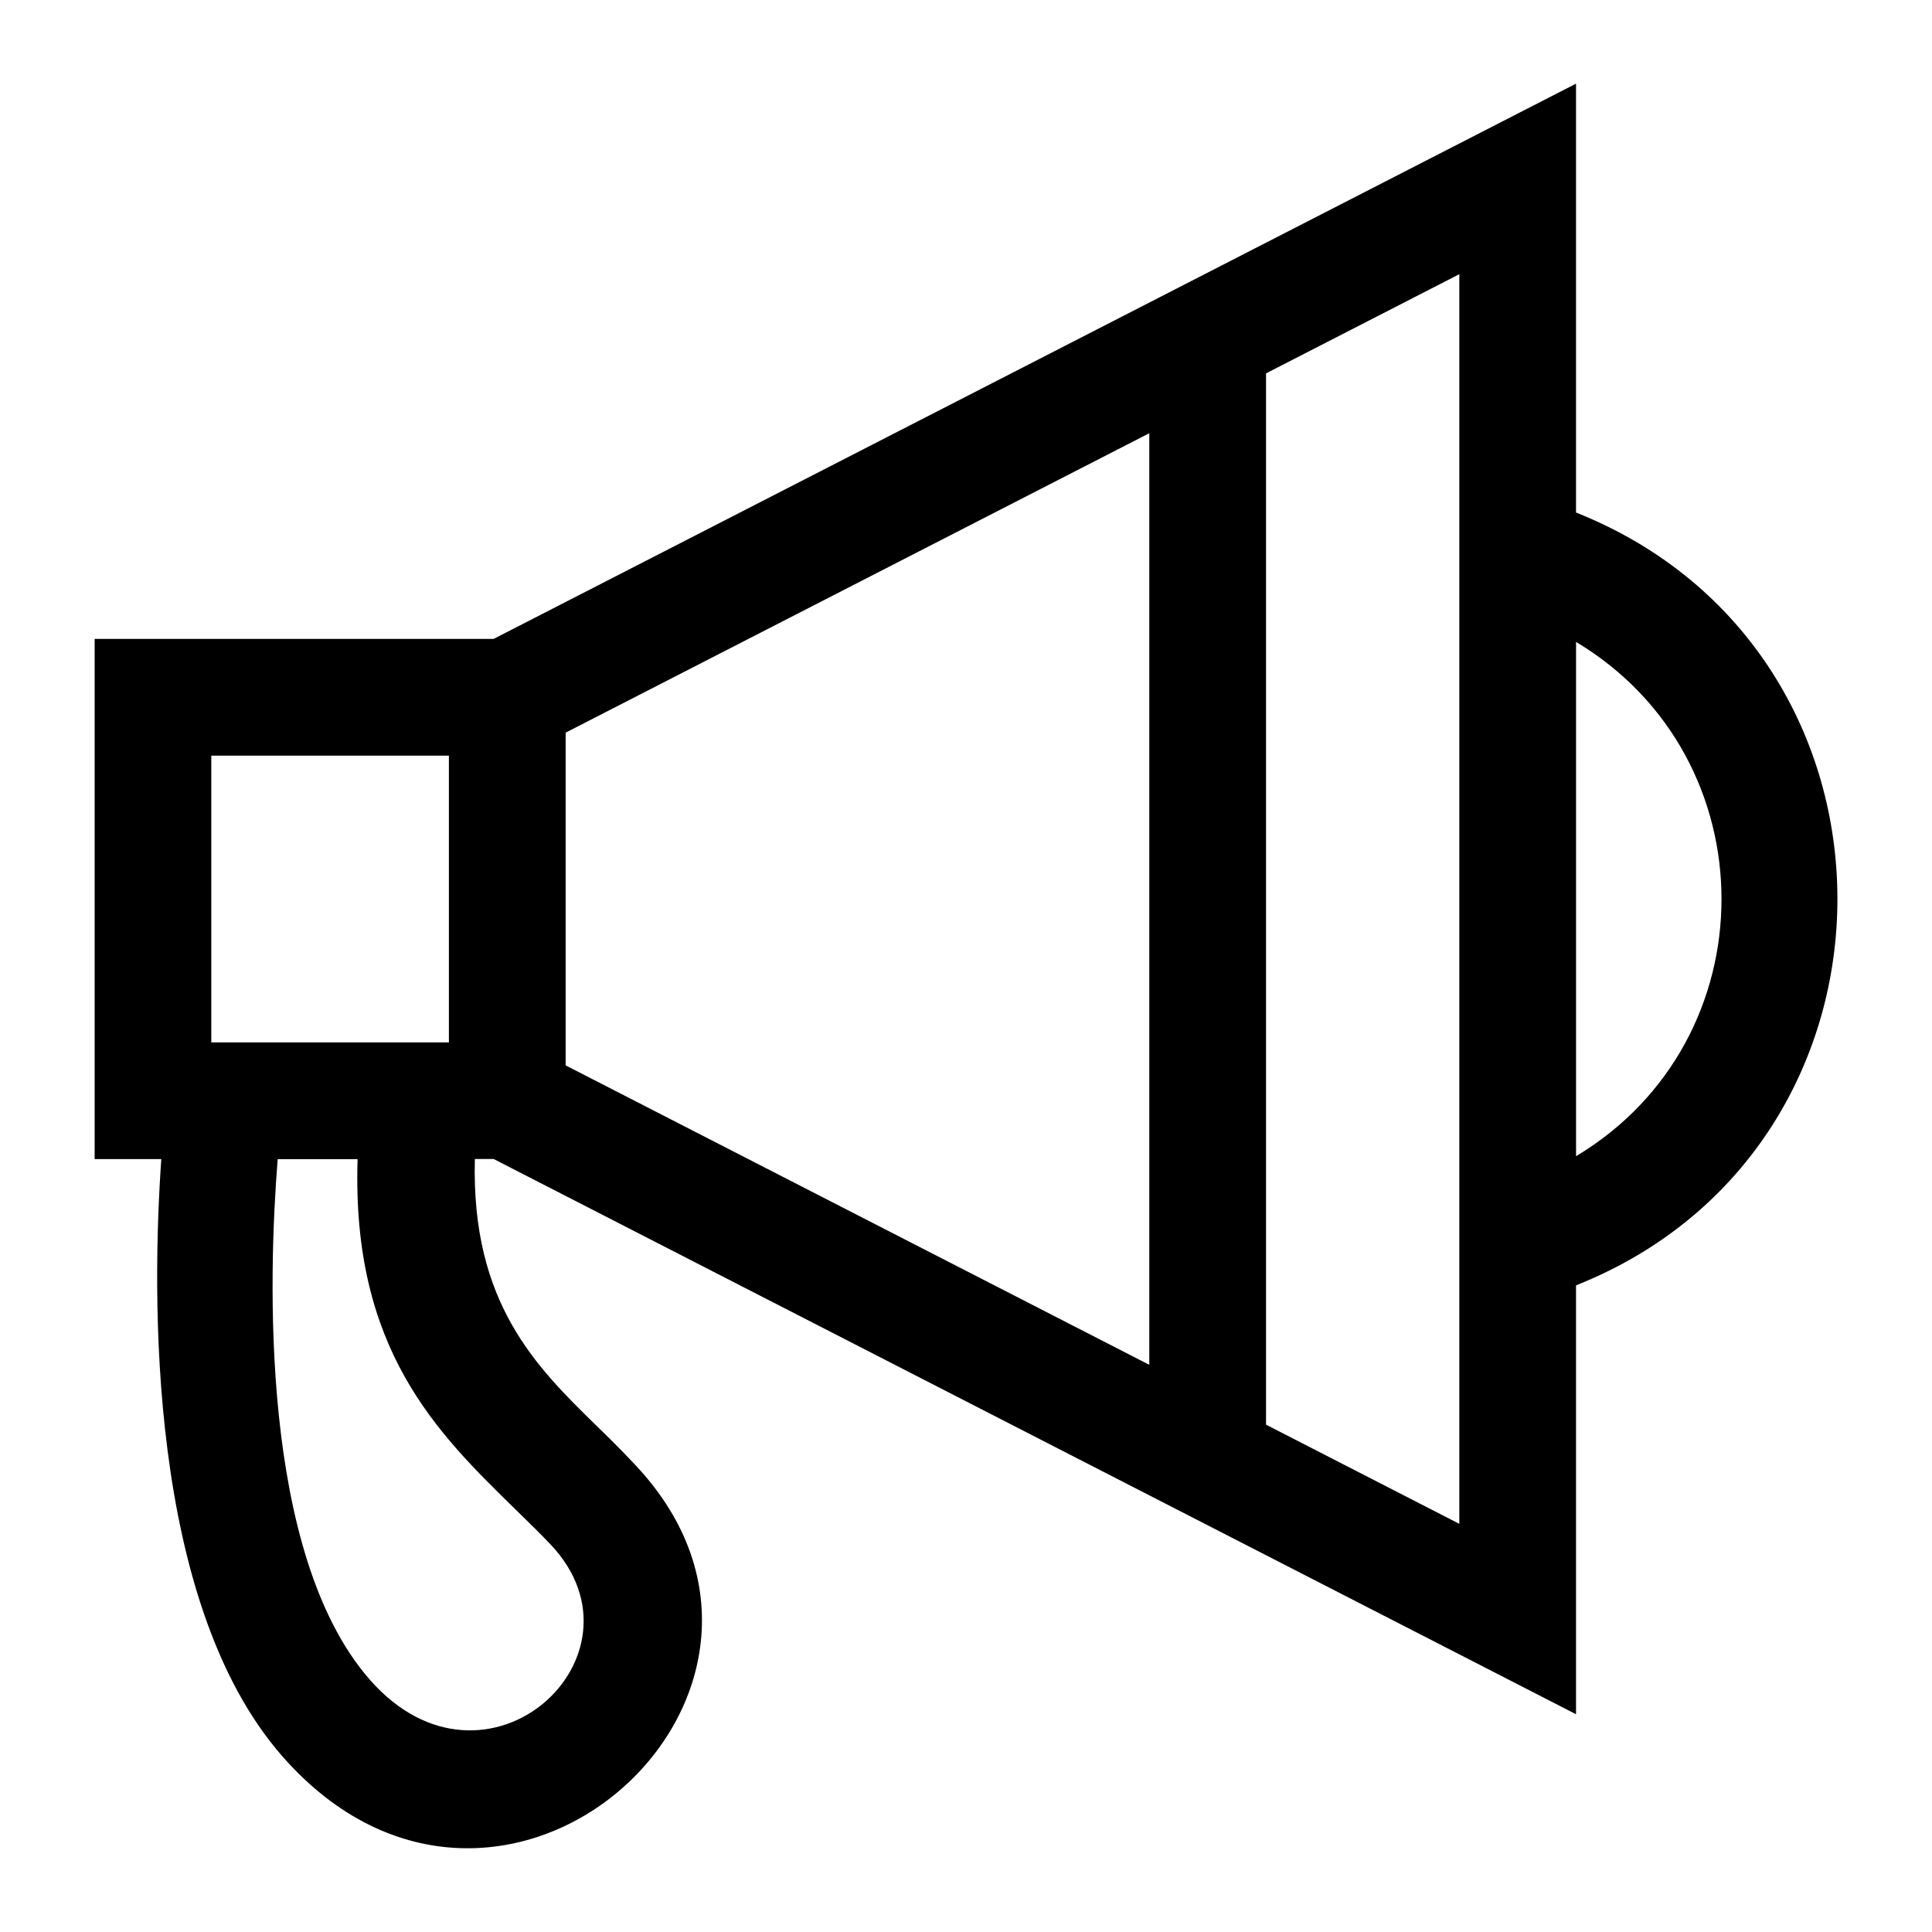 <?xml version="1.0" encoding="UTF-8"?>
<!-- Uploaded to: ICON Repo, www.svgrepo.com, Generator: ICON Repo Mixer Tools -->
<svg fill="#000000" width="800px" height="800px" version="1.1" viewBox="144 144 512 512" xmlns="http://www.w3.org/2000/svg">
 <path d="m184.54 313.31h90.293l286.83-147.14v113.66c92.363 36.699 92.363 168.1 0 204.8v113.66l-286.83-147.14h-4.988c-1.012 38.18 16.262 55.078 32.254 70.707 3.281 3.188 6.5 6.348 10.445 10.566 56.059 59.898-35.578 143.22-93.68 77.055-35.883-40.871-34.629-122.59-32.117-158.31h-17.668v-137.86zm294.97-70.371v278.61l51.223 26.285v-331.17l-51.223 26.285zm-30.938 262.75v-246.88l-154.67 79.352v88.176zm-209.79-54.504h-21.191c-2.434 30.5-4.914 104.58 24.469 138.01 30.668 34.914 75.602-6.242 48.004-35.73-2.402-2.57-5.91-5.984-9.477-9.477-20.887-20.406-43.453-42.457-41.82-92.816zm322.89-137.07v136.29c51.391-30.816 51.391-105.47 0-136.29zm-298.71 30.137h-62.965v75.996h62.965z"/>
</svg>